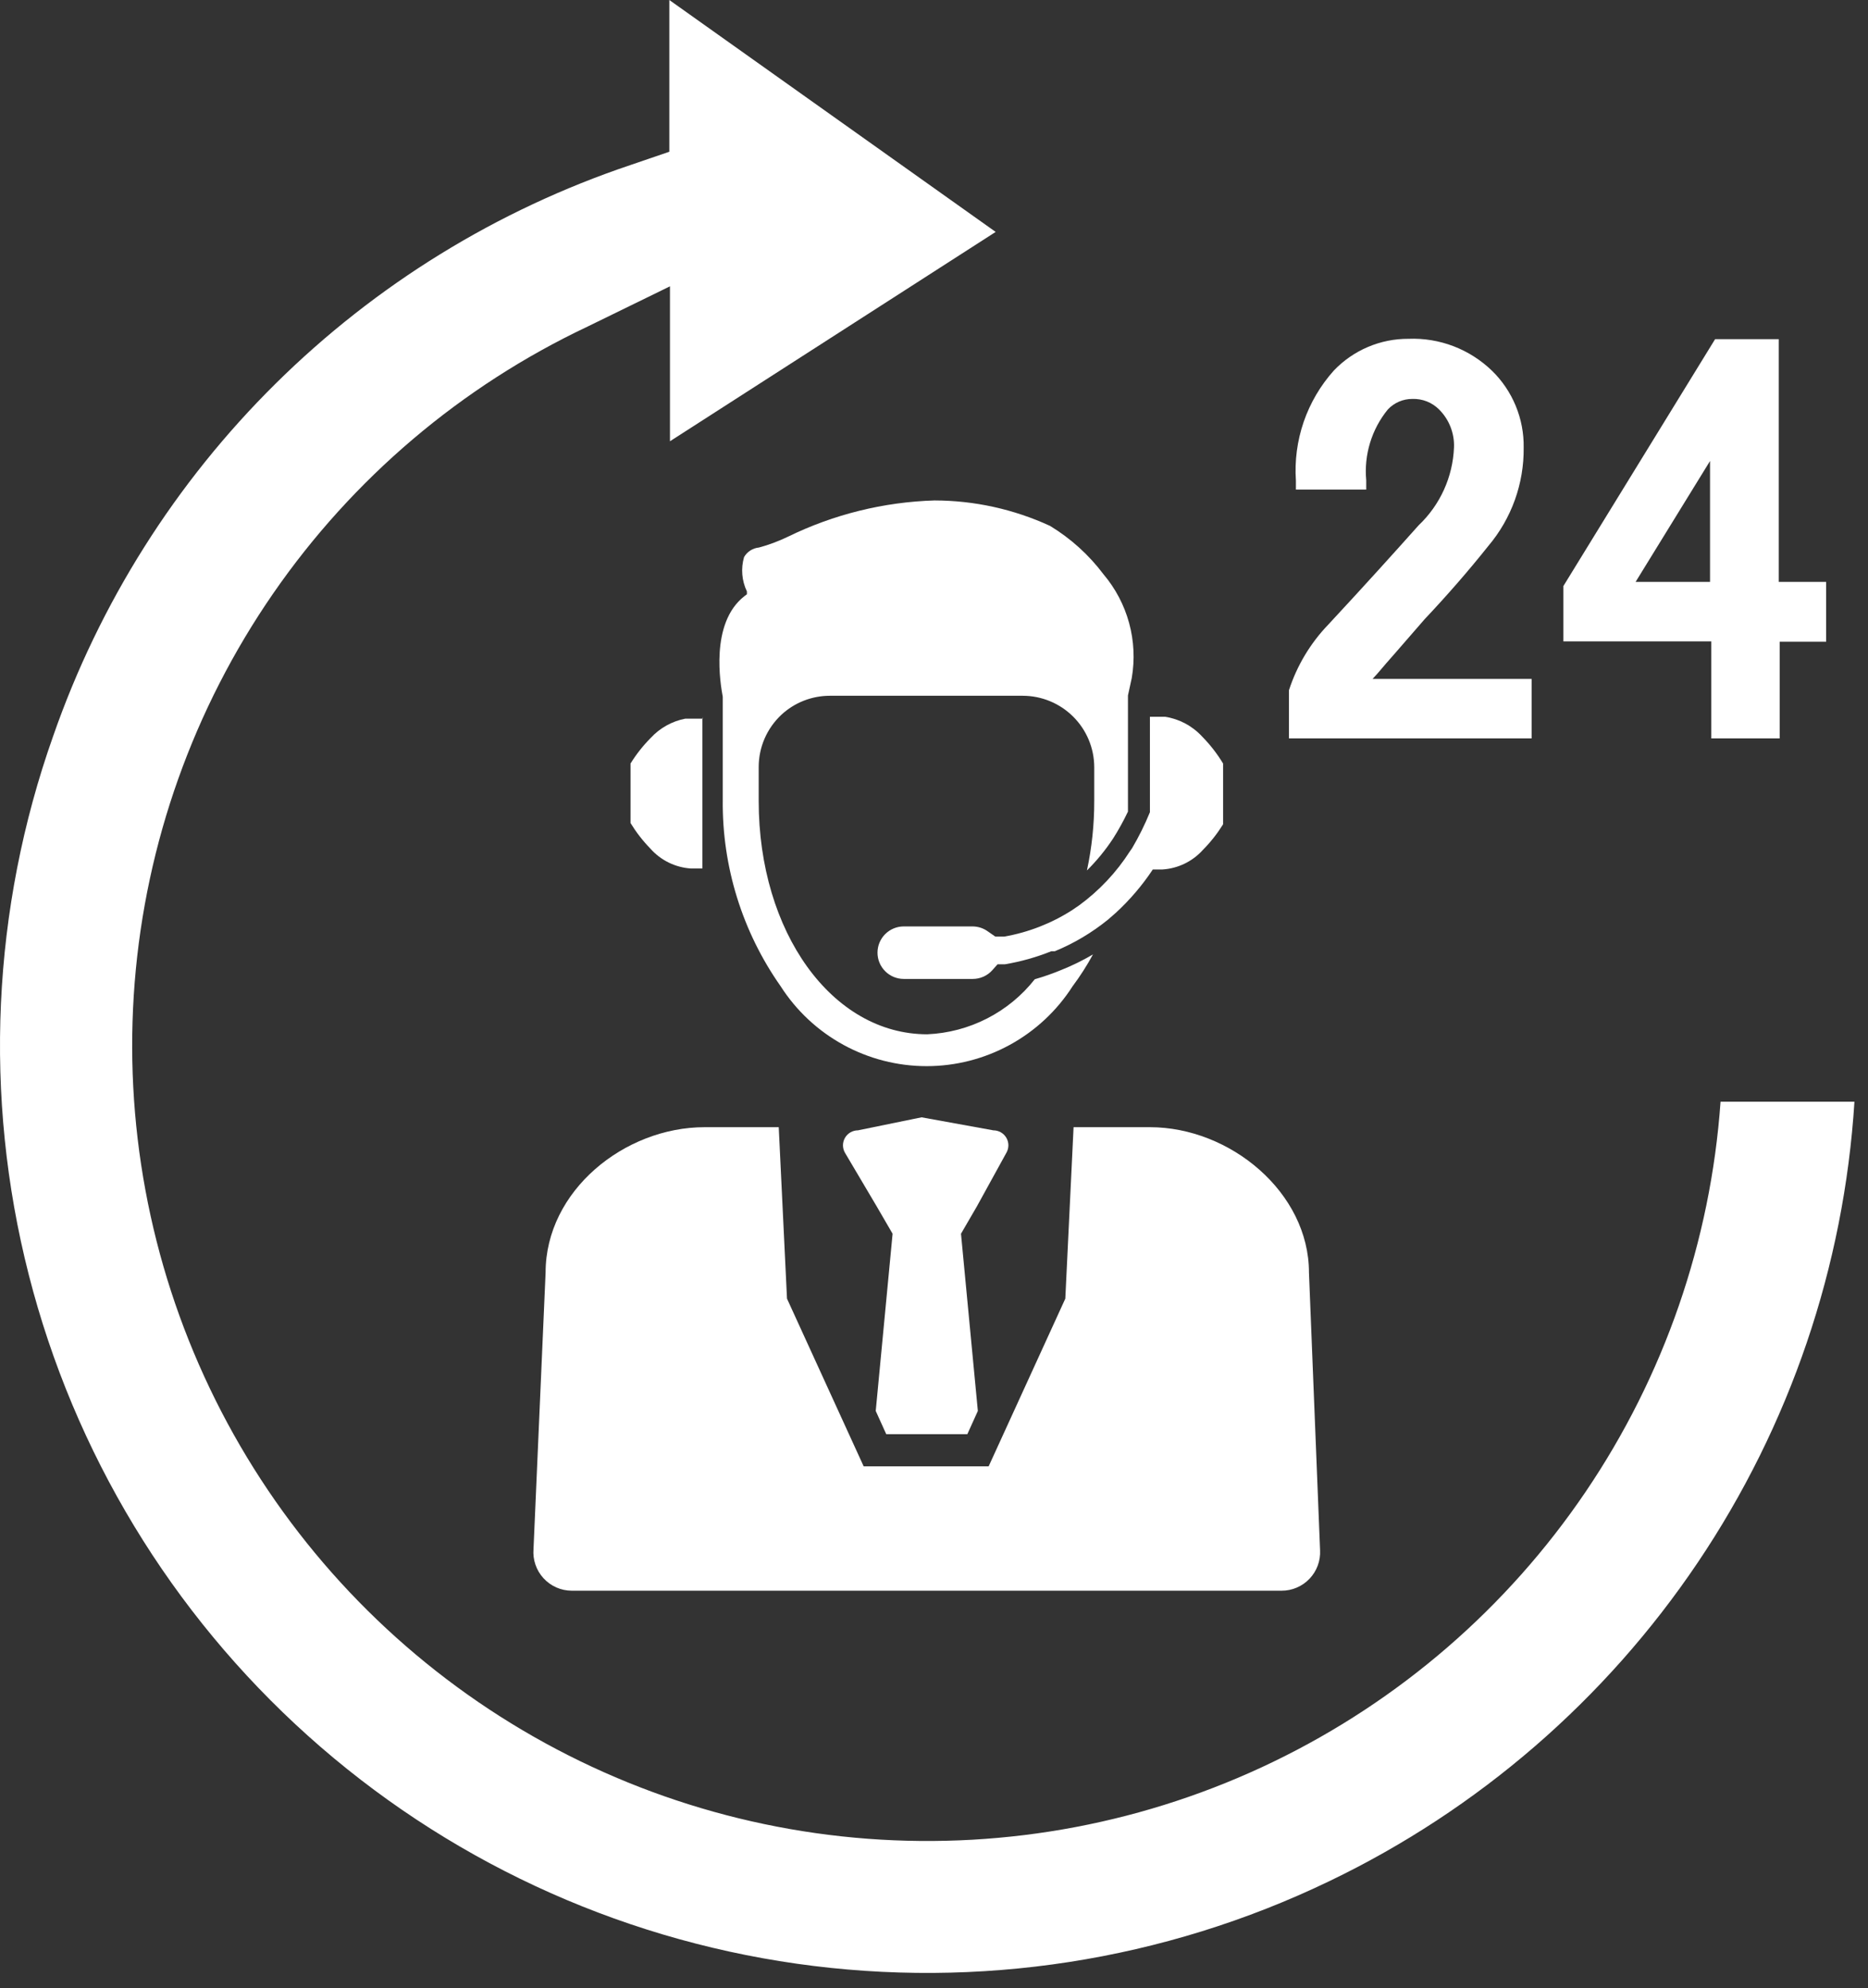 <svg width="78" height="83" viewBox="0 0 78 83" fill="none" xmlns="http://www.w3.org/2000/svg">
<rect x="0" y="0" width="78" height="83" fill="#333333" stroke="none"/>
<path d="M2.223 30.72C-0.339 37.949 -0.695 45.776 1.199 53.208C3.092 60.639 7.151 67.341 12.859 72.463C18.567 77.586 25.668 80.897 33.261 81.977C40.854 83.058 48.597 81.859 55.507 78.532C61.724 75.546 67.032 70.957 70.886 65.238C74.74 59.519 77 52.876 77.434 45.993H71.843C71.431 51.824 69.487 57.442 66.207 62.281C62.928 67.12 58.429 71.007 53.166 73.549C47.903 76.092 42.062 77.2 36.233 76.762C30.404 76.324 24.794 74.354 19.97 71.053C15.147 67.752 11.28 63.236 8.761 57.961C6.242 52.687 5.16 46.84 5.624 41.014C6.089 35.187 8.083 29.586 11.406 24.777C14.729 19.968 19.262 16.122 24.548 13.627L27.975 11.953V18.421L41.575 9.682L27.948 0V6.335L26.315 6.893C20.748 8.765 15.684 11.885 11.508 16.015C7.332 20.144 4.156 25.174 2.223 30.72Z" fill="white"/>
<path d="M29.33 29.936V36.257H28.852C28.197 36.214 27.585 35.913 27.152 35.421C26.838 35.098 26.562 34.742 26.328 34.358V31.875C26.566 31.49 26.847 31.134 27.165 30.812C27.549 30.394 28.056 30.11 28.613 30.002H29.343L29.33 29.936Z" fill="white"/>
<path d="M51.071 31.875V34.412C50.832 34.796 50.552 35.153 50.234 35.474C49.798 35.962 49.187 36.258 48.534 36.298H48.136C47.697 36.96 47.179 37.566 46.595 38.104L46.276 38.383C45.601 38.932 44.849 39.38 44.045 39.711H43.899C43.274 39.962 42.624 40.145 41.96 40.256H41.654L41.442 40.495C41.339 40.612 41.212 40.706 41.071 40.77C40.928 40.834 40.774 40.867 40.618 40.867H37.736C37.446 40.867 37.167 40.751 36.962 40.546C36.756 40.34 36.641 40.062 36.641 39.771C36.641 39.48 36.756 39.202 36.962 38.996C37.167 38.791 37.446 38.675 37.736 38.675H40.618C40.848 38.678 41.071 38.752 41.256 38.888L41.561 39.1H41.933C42.94 38.923 43.901 38.549 44.762 37.998L45.054 37.799C45.897 37.184 46.617 36.419 47.179 35.541L47.272 35.408C47.556 34.926 47.804 34.425 48.016 33.907V29.923H48.654C49.245 30.016 49.788 30.306 50.194 30.746C50.53 31.087 50.824 31.465 51.071 31.875Z" fill="white"/>
<path d="M47.258 28.302C47.389 27.538 47.351 26.755 47.147 26.007C46.943 25.259 46.577 24.565 46.076 23.973C45.468 23.164 44.71 22.479 43.845 21.954C42.333 21.258 40.689 20.895 39.024 20.892C36.899 20.956 34.812 21.472 32.901 22.406C32.513 22.593 32.109 22.745 31.693 22.857C31.565 22.869 31.441 22.912 31.332 22.981C31.224 23.05 31.133 23.144 31.069 23.256C30.931 23.732 30.973 24.243 31.188 24.69V24.81L31.082 24.889C29.634 26.018 30.086 28.581 30.179 29.086V33.403C30.152 36.181 30.997 38.899 32.596 41.172C33.251 42.195 34.152 43.036 35.218 43.619C36.283 44.202 37.478 44.508 38.692 44.508C39.906 44.508 41.101 44.202 42.166 43.619C43.232 43.036 44.133 42.195 44.788 41.172C45.103 40.751 45.387 40.307 45.638 39.844C45.212 40.094 44.769 40.312 44.31 40.495C43.95 40.644 43.582 40.773 43.208 40.88C42.669 41.564 41.989 42.123 41.214 42.519C40.439 42.916 39.588 43.14 38.719 43.178C34.734 43.178 31.68 38.901 31.68 33.442V32.021C31.68 31.613 31.763 31.209 31.925 30.835C32.088 30.46 32.325 30.123 32.623 29.843C33.174 29.33 33.901 29.045 34.654 29.046H42.703C43.493 29.046 44.251 29.359 44.811 29.917C45.371 30.474 45.688 31.231 45.691 32.021V33.442C45.693 34.416 45.591 35.386 45.386 36.338C45.794 35.934 46.159 35.489 46.475 35.01C46.706 34.647 46.914 34.27 47.099 33.881C47.099 33.748 47.099 29.033 47.099 29.033L47.258 28.302Z" fill="white"/>
<path d="M40.791 50.362L40.127 51.505L40.831 58.902L40.392 59.872H37.006L36.567 58.902L37.271 51.505L36.607 50.362L35.279 48.118C35.226 48.023 35.198 47.916 35.199 47.806C35.2 47.698 35.23 47.591 35.285 47.497C35.34 47.403 35.419 47.325 35.513 47.271C35.608 47.217 35.715 47.188 35.824 47.188L38.48 46.644L41.481 47.188C41.59 47.188 41.697 47.217 41.792 47.271C41.886 47.325 41.965 47.403 42.02 47.497C42.075 47.591 42.105 47.698 42.106 47.806C42.107 47.916 42.079 48.023 42.026 48.118L40.791 50.362Z" fill="white"/>
<path d="M55.121 64.72L54.657 53.125C54.657 49.778 51.363 47.056 48.016 47.056H44.828L44.483 54.214L41.282 61.214H36.063L32.862 54.214L32.517 47.056H29.422C26.075 47.056 22.782 49.712 22.782 53.125L22.277 64.667C22.259 64.887 22.286 65.11 22.358 65.319C22.43 65.529 22.544 65.722 22.694 65.885C22.843 66.048 23.025 66.179 23.228 66.269C23.43 66.359 23.649 66.405 23.871 66.406H53.514C53.732 66.407 53.948 66.363 54.148 66.277C54.349 66.191 54.53 66.066 54.68 65.908C54.83 65.75 54.947 65.564 55.023 65.359C55.099 65.155 55.132 64.937 55.121 64.72Z" fill="white"/>
<path d="M58.057 27.492L58.163 27.372L59.491 25.845C60.408 24.875 61.311 23.84 62.148 22.79C63.116 21.644 63.64 20.187 63.622 18.686C63.632 18.088 63.519 17.495 63.29 16.942C63.062 16.389 62.723 15.889 62.294 15.472C61.833 15.028 61.288 14.681 60.69 14.452C60.092 14.224 59.454 14.119 58.814 14.144C58.231 14.141 57.653 14.257 57.116 14.486C56.58 14.714 56.095 15.05 55.693 15.472C55.136 16.094 54.709 16.821 54.437 17.61C54.166 18.399 54.055 19.235 54.112 20.068V20.439H57.048V20.054C56.949 18.987 57.273 17.923 57.951 17.093C58.082 16.953 58.241 16.843 58.416 16.767C58.592 16.692 58.782 16.653 58.973 16.654C59.179 16.647 59.385 16.682 59.577 16.757C59.769 16.833 59.943 16.947 60.089 17.093C60.296 17.299 60.459 17.546 60.566 17.818C60.673 18.09 60.724 18.381 60.713 18.673C60.665 19.909 60.136 21.076 59.239 21.927C58.256 23.029 57.034 24.384 55.467 26.071C54.716 26.85 54.153 27.79 53.82 28.82V30.826H63.954V28.342H57.313C57.579 28.063 57.805 27.771 58.057 27.492Z" fill="white"/>
<path d="M74.273 24.292V14.158H71.616L65.281 24.465V26.775H71.457V30.826H74.312V26.789H76.252V24.292H74.273ZM68.296 24.292L71.404 19.245V24.292H68.296Z" fill="white"/>
</svg>
